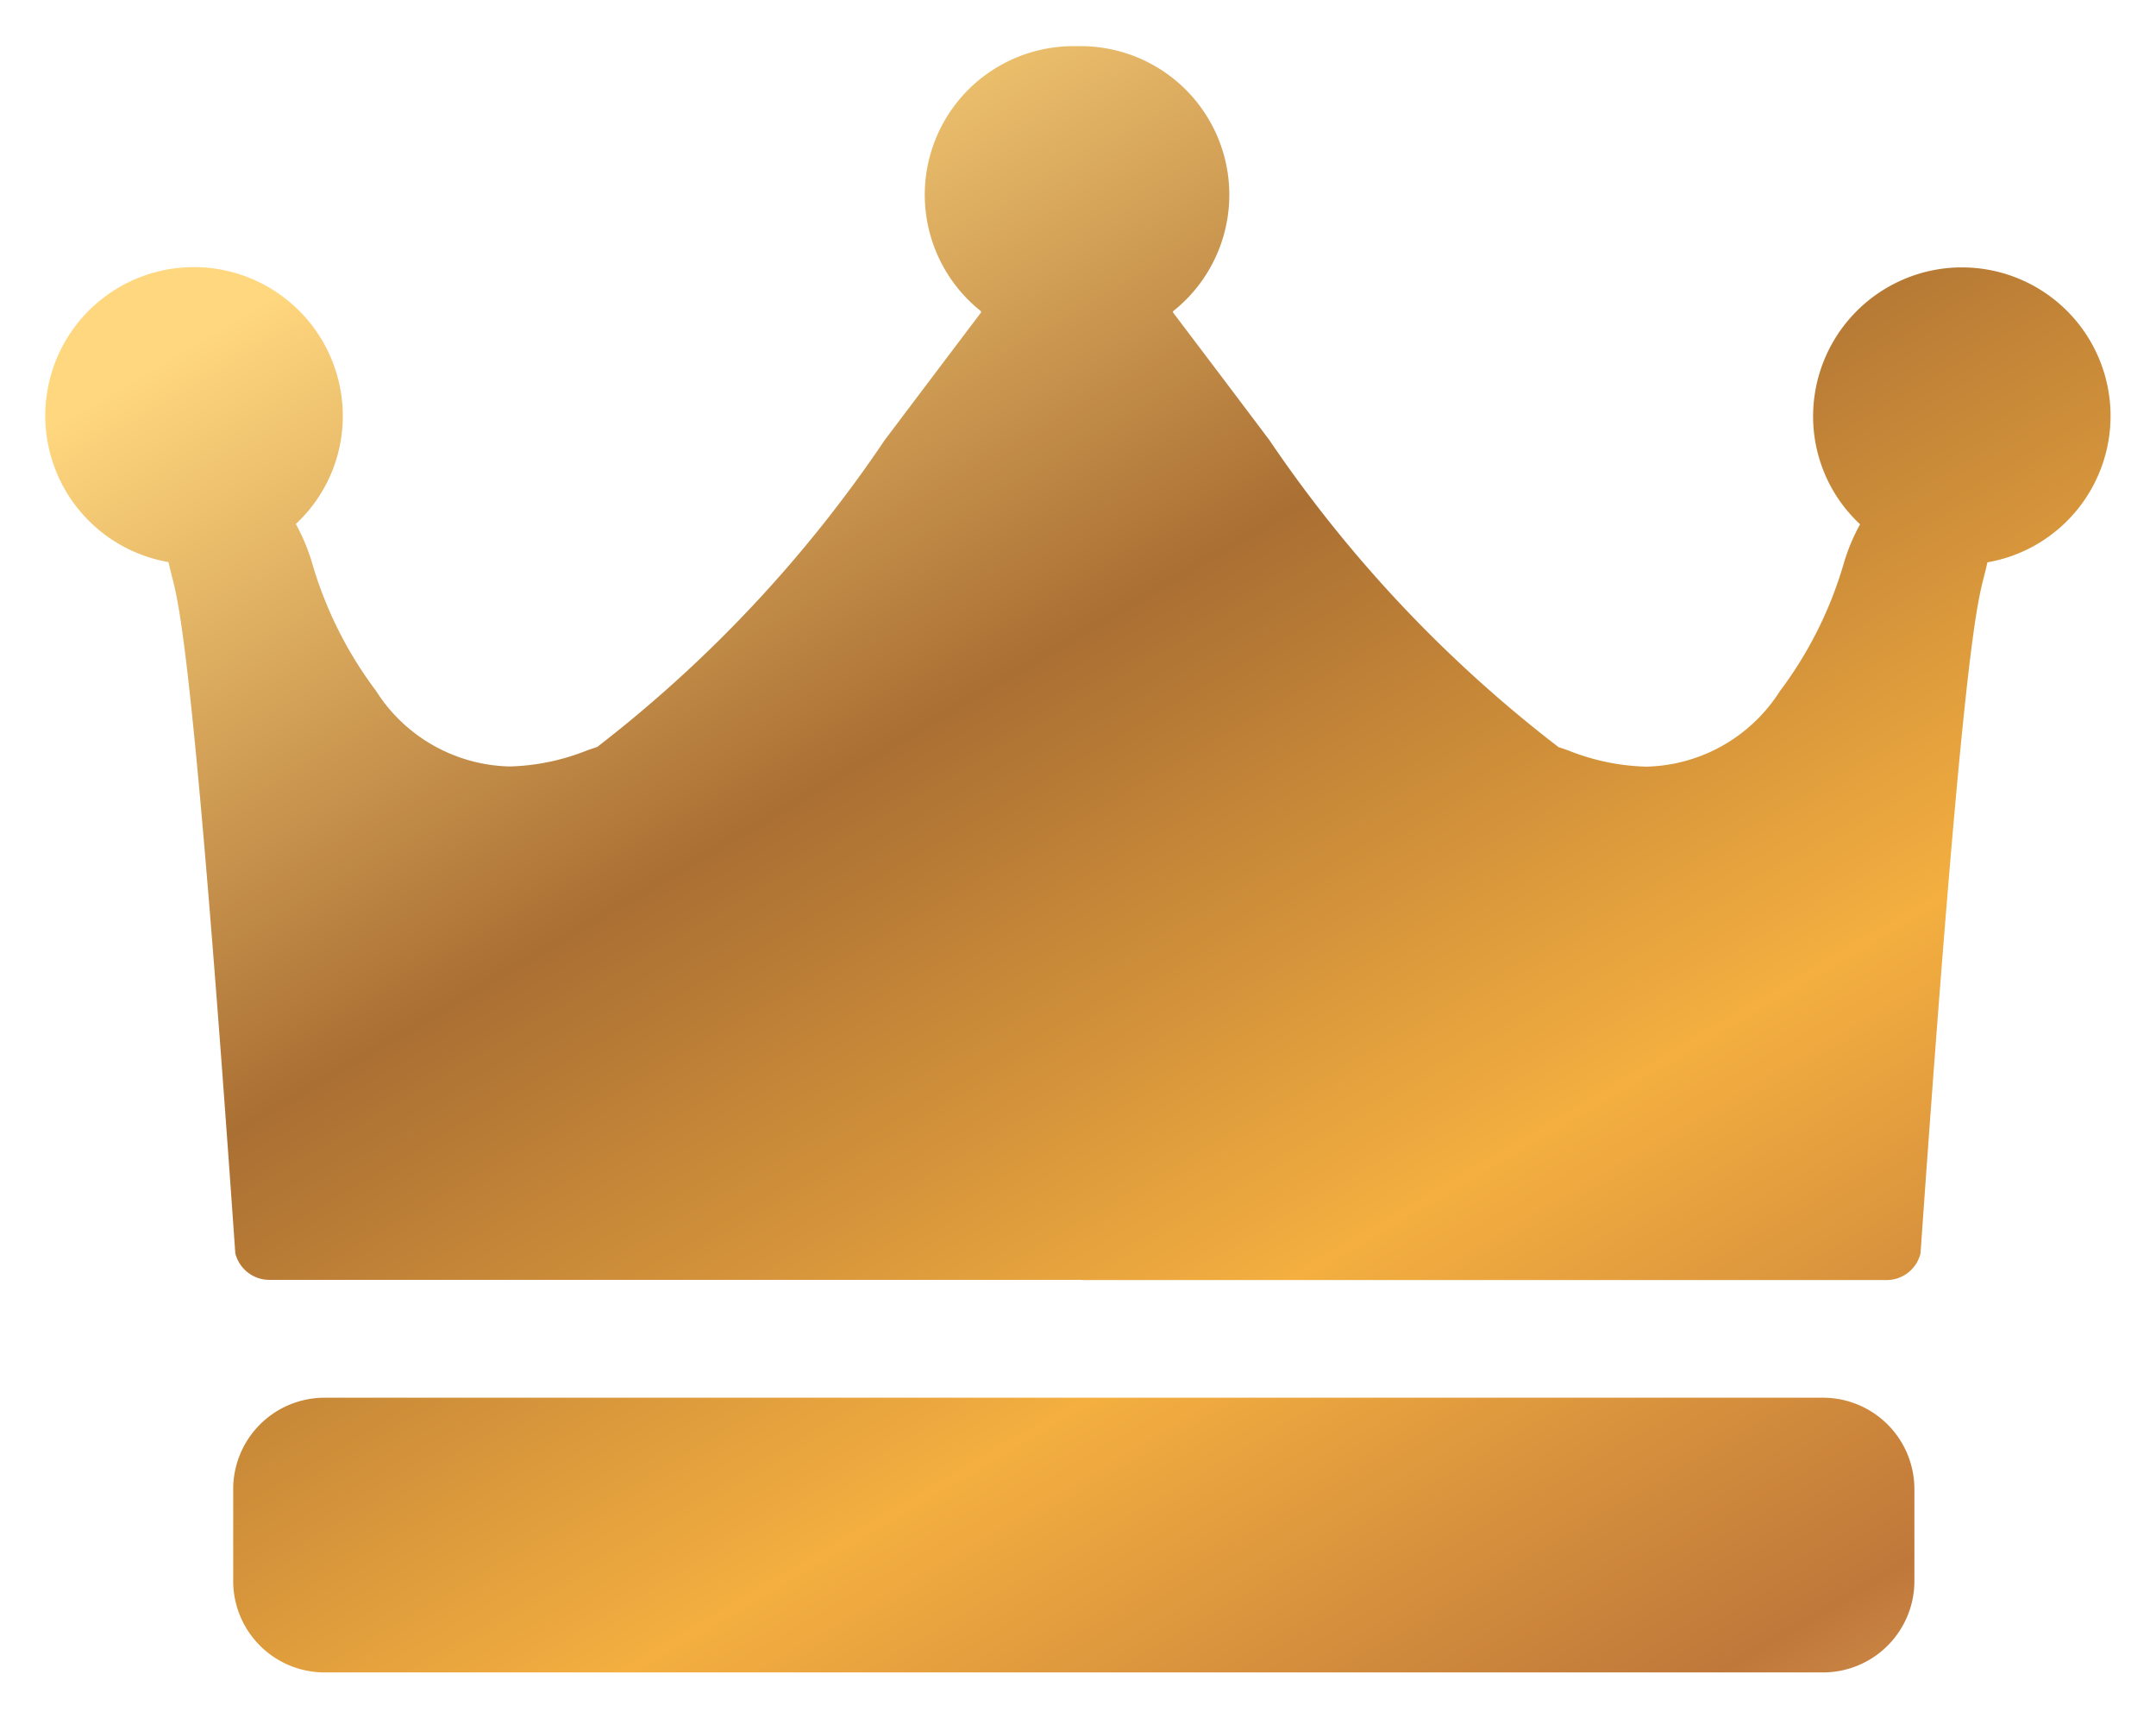 <svg xmlns="http://www.w3.org/2000/svg" xmlns:xlink="http://www.w3.org/1999/xlink" width="23.585" height="18.794" viewBox="0 0 23.585 18.794">
  <defs>
    <linearGradient id="linear-gradient" x1="0.058" y1="0.195" x2="0.892" y2="1.288" gradientUnits="objectBoundingBox">
      <stop offset="0" stop-color="#ffd77e"/>
      <stop offset="0.291" stop-color="#aa6f33"/>
      <stop offset="0.567" stop-color="#f4af40"/>
      <stop offset="0.798" stop-color="#bf783a"/>
      <stop offset="1" stop-color="#fdc272"/>
    </linearGradient>
  </defs>
  <path id="Union_419" data-name="Union 419" d="M3.051,17.794a1,1,0,0,1-1-1V15.789a1,1,0,0,1,1-1H19.442a1,1,0,0,1,1,1v1.005a1,1,0,0,1-1,1ZM11.337,13.5H2.446a.384.384,0,0,1-.372-.291c-.448-6.417-.609-7.068-.687-7.381-.008-.028-.014-.058-.022-.086s-.014-.064-.023-.094a1.625,1.625,0,0,1,.282-3.226H1.65a1.63,1.63,0,0,1,1.6,1.636,1.613,1.613,0,0,1-.514,1.174,2.1,2.1,0,0,1,.178.426,4.338,4.338,0,0,0,.7,1.4,1.778,1.778,0,0,0,1.463.826,2.447,2.447,0,0,0,.851-.178l.106-.036A14.4,14.4,0,0,0,9.178,4.314l.67-.888.384-.508a.02.02,0,0,1,0-.007l0-.006a1.626,1.626,0,0,1,1-2.9h.1a1.626,1.626,0,0,1,1,2.9l0,.006a.032.032,0,0,1,0,.007l.385.509q.335.443.669.887A14.418,14.418,0,0,0,16.55,7.673c.028.008.063.021.106.036a2.456,2.456,0,0,0,.852.177,1.777,1.777,0,0,0,1.462-.825,4.338,4.338,0,0,0,.7-1.4,2.1,2.1,0,0,1,.178-.426,1.611,1.611,0,0,1-.514-1.174,1.63,1.63,0,0,1,1.6-1.636h.025a1.625,1.625,0,0,1,.282,3.226l-.022.094c-.008.029-.014.058-.022.086-.078.313-.239.964-.688,7.379a.382.382,0,0,1-.372.292h-8.8Z" transform="translate(0.5 0.5)" stroke="rgba(0,0,0,0)" stroke-width="1" fill="url(#linear-gradient)"/>
</svg>

